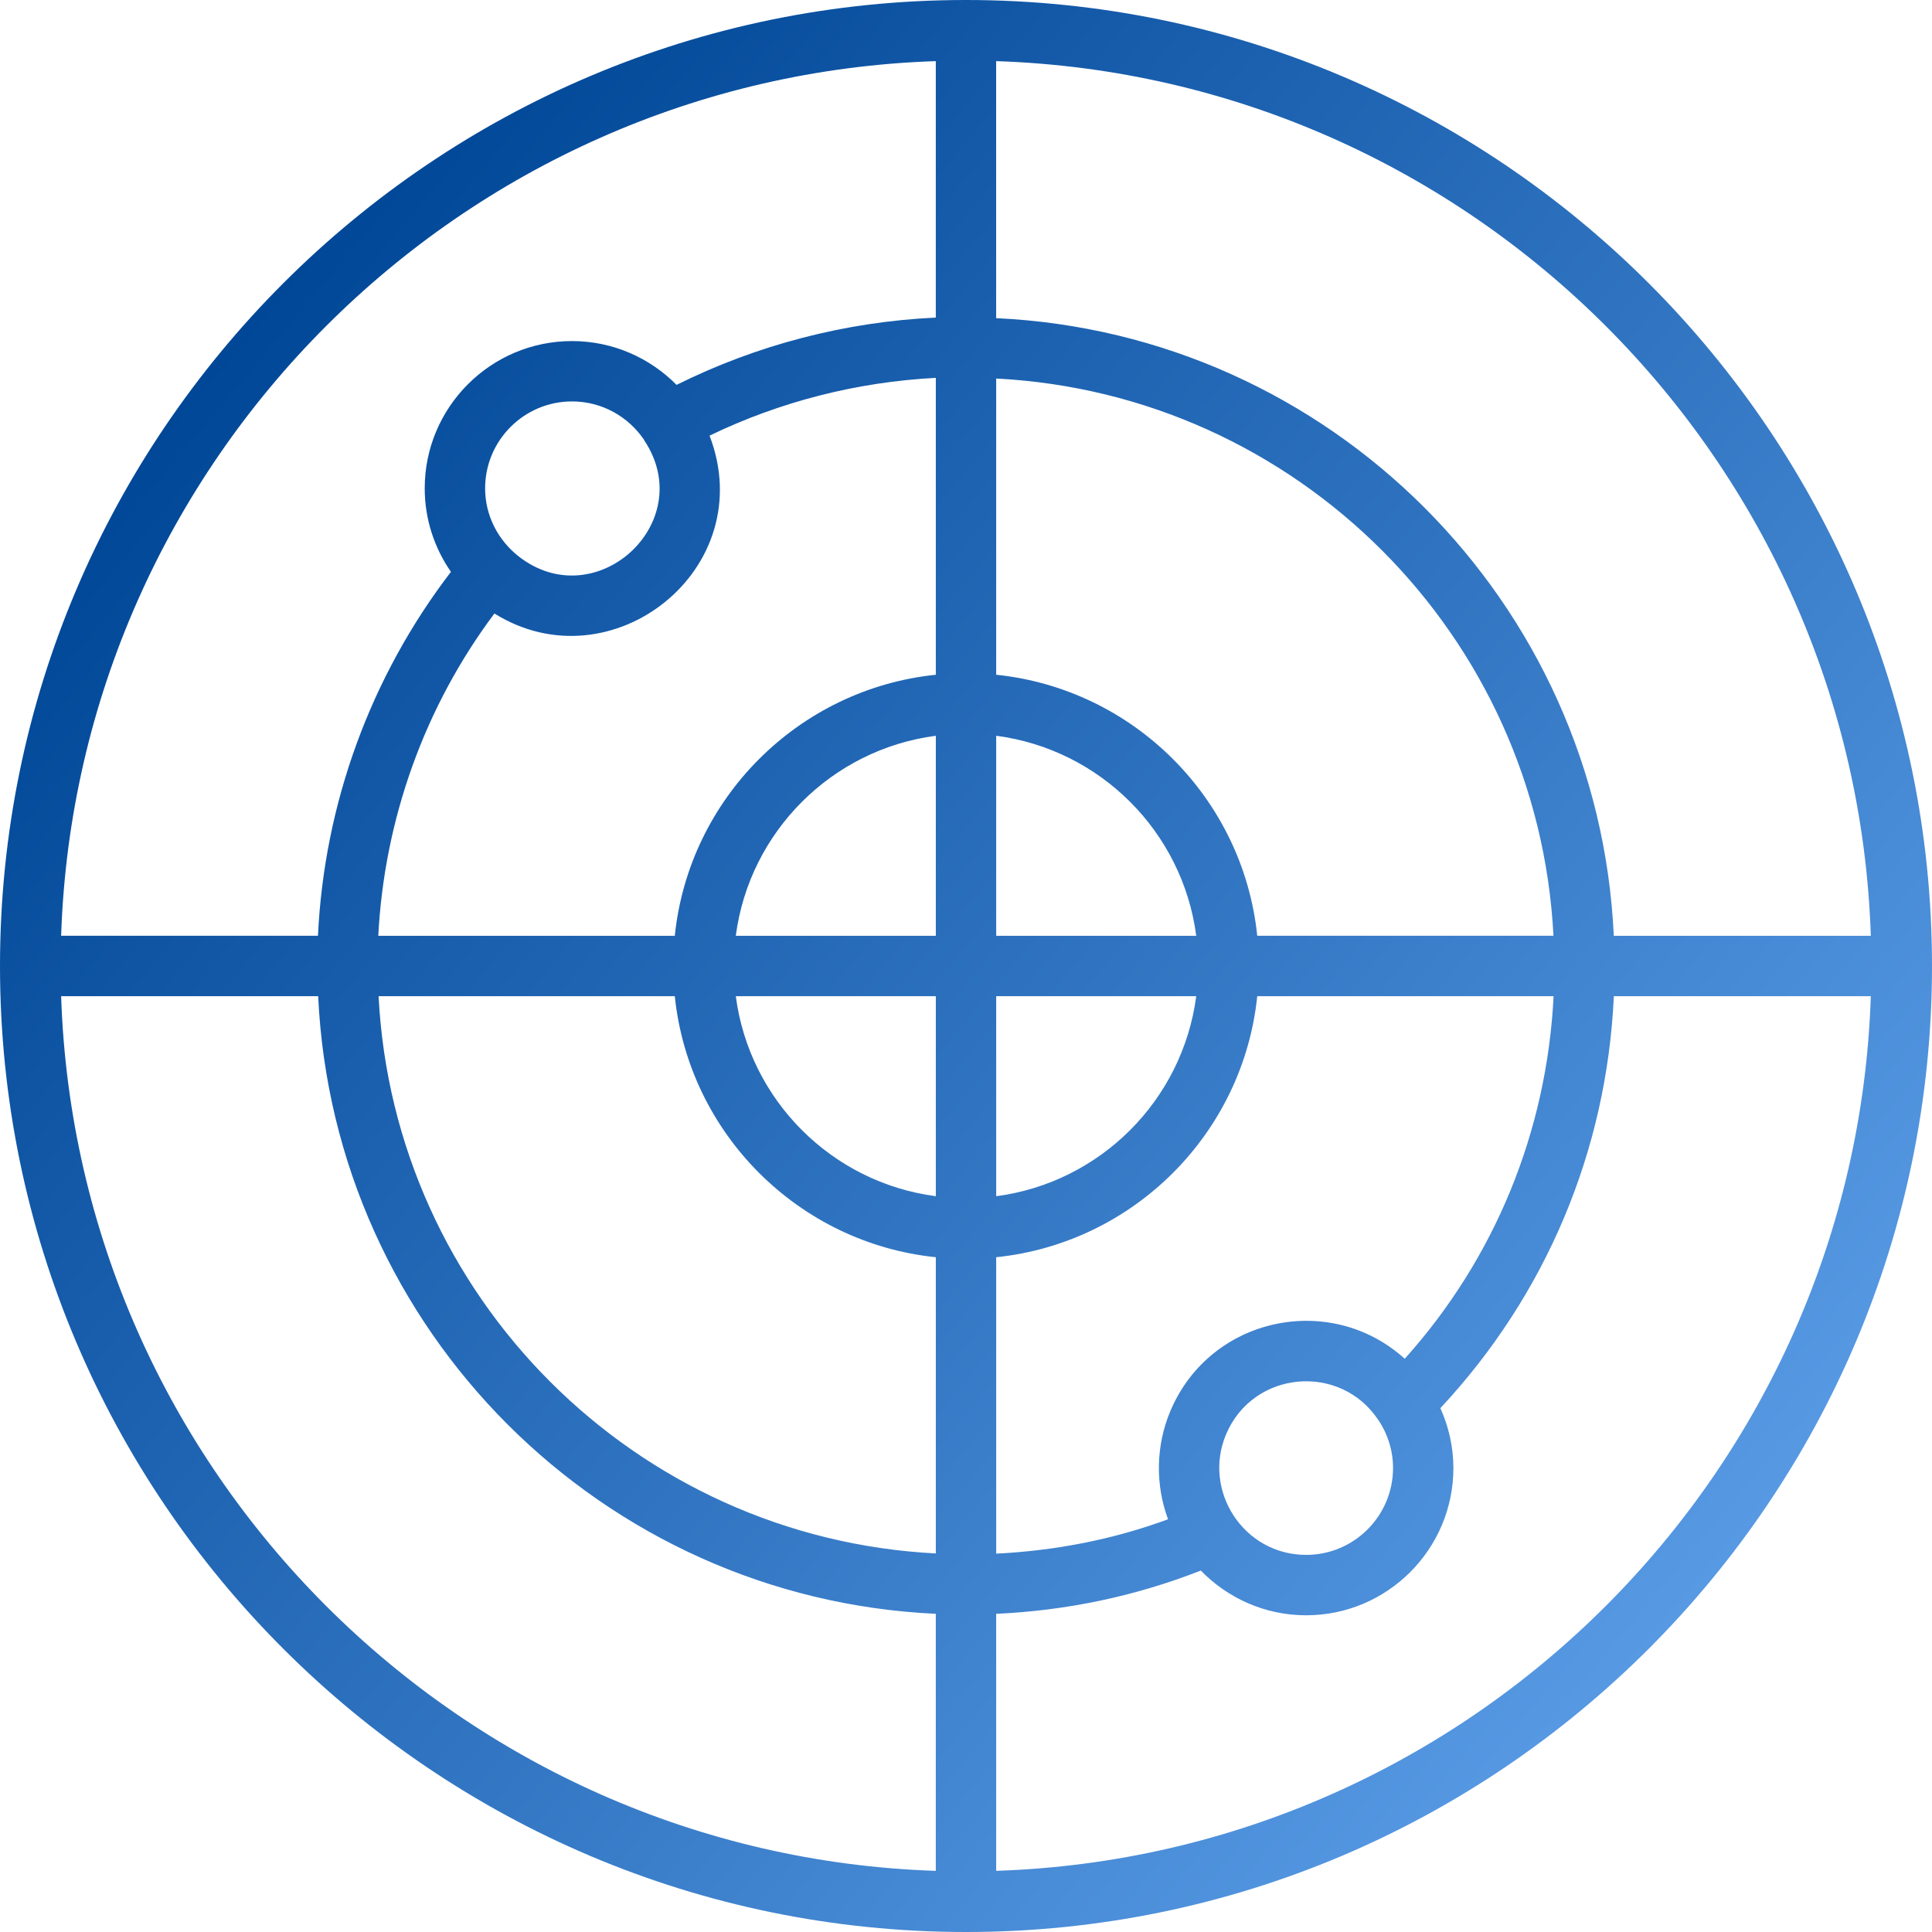 <?xml version="1.0" encoding="UTF-8"?>
<svg xmlns="http://www.w3.org/2000/svg" xmlns:xlink="http://www.w3.org/1999/xlink" id="Layer_1" data-name="Layer 1" viewBox="0 0 84 84">
  <defs>
    <style>
      .cls-1 {
        fill: url(#linear-gradient);
      }
    </style>
    <linearGradient id="linear-gradient" x1="9.84" y1="15.015" x2="74.16" y2="68.985" gradientUnits="userSpaceOnUse">
      <stop offset="0" stop-color="#004797"></stop>
      <stop offset="1" stop-color="#5799e3"></stop>
    </linearGradient>
  </defs>
  <path class="cls-1" d="m42,0C18.841,0,0,18.841,0,42s18.841,42,42,42,42-18.841,42-42S65.159,0,42,0h0Zm39.341,40.687h-11.176c-.672-14.518-12.336-26.181-26.854-26.854V2.658c20.668.682,37.347,17.361,38.029,38.029Zm-20.774,23.139c0,2.083-1.694,3.778-3.777,3.778-2.726,0-4.518-2.797-3.481-5.246,1.183-2.789,4.979-3.108,6.625-.607.003.006.01.008.013.013.389.594.62,1.301.62,2.062h0Zm.508-4.749c-3.222-2.92-8.448-1.838-10.184,2.26-.645,1.522-.662,3.222-.106,4.718-2.389.881-4.896,1.366-7.472,1.495v-12.888c5.973-.615,10.735-5.376,11.35-11.35h12.885c-.296,5.873-2.542,11.388-6.473,15.765h0ZM27.996,19.115s0,0,0,.001c.013.019.021.039.034.058,2.337,3.564-2.14,7.643-5.491,5.008-.874-.693-1.447-1.751-1.447-2.95,0-2.083,1.694-3.779,3.778-3.779,1.299,0,2.446.66,3.126,1.661h0Zm-6.5,7.559c5.093,3.177,11.579-1.94,9.354-7.733,3.065-1.481,6.422-2.336,9.838-2.512v12.908c-5.973.615-10.734,5.376-11.349,11.35h-12.892c.262-5.064,2.013-9.959,5.049-14.013h0Zm19.192,16.638v8.697c-4.521-.591-8.106-4.175-8.697-8.697h8.697Zm-8.697-2.625c.591-4.522,4.175-8.106,8.697-8.697v8.697h-8.697Zm11.322,2.625h8.697c-.591,4.522-4.175,8.107-8.697,8.697v-8.697Zm0-2.625v-8.697c4.522.59,8.107,4.175,8.697,8.697h-8.697Zm-13.974,2.625c.615,5.973,5.376,10.735,11.349,11.35v12.879c-13.071-.668-23.56-11.158-24.228-24.228h12.879Zm25.324-2.625c-.615-5.973-5.376-10.735-11.35-11.35v-12.879c13.071.668,23.561,11.158,24.229,24.228h-12.879ZM40.687,2.658v11.15c-3.921.183-7.771,1.184-11.271,2.926-1.161-1.174-2.769-1.905-4.547-1.905-3.53,0-6.403,2.872-6.403,6.403,0,1.349.424,2.598,1.14,3.631-3.492,4.555-5.512,10.086-5.781,15.823H2.658C3.34,20.02,20.019,3.34,40.687,2.658h0ZM2.658,43.312h11.176c.673,14.518,12.335,26.181,26.853,26.854v11.176c-20.668-.682-37.347-17.361-38.029-38.029Zm40.654,38.029v-11.175c3.079-.14,6.06-.768,8.897-1.881,1.164,1.195,2.784,1.945,4.58,1.945,3.53,0,6.402-2.872,6.402-6.403,0-.928-.208-1.806-.566-2.603,4.596-4.924,7.235-11.201,7.542-17.912h11.173c-.682,20.668-17.361,37.347-38.028,38.029h0Z"></path>
</svg>
